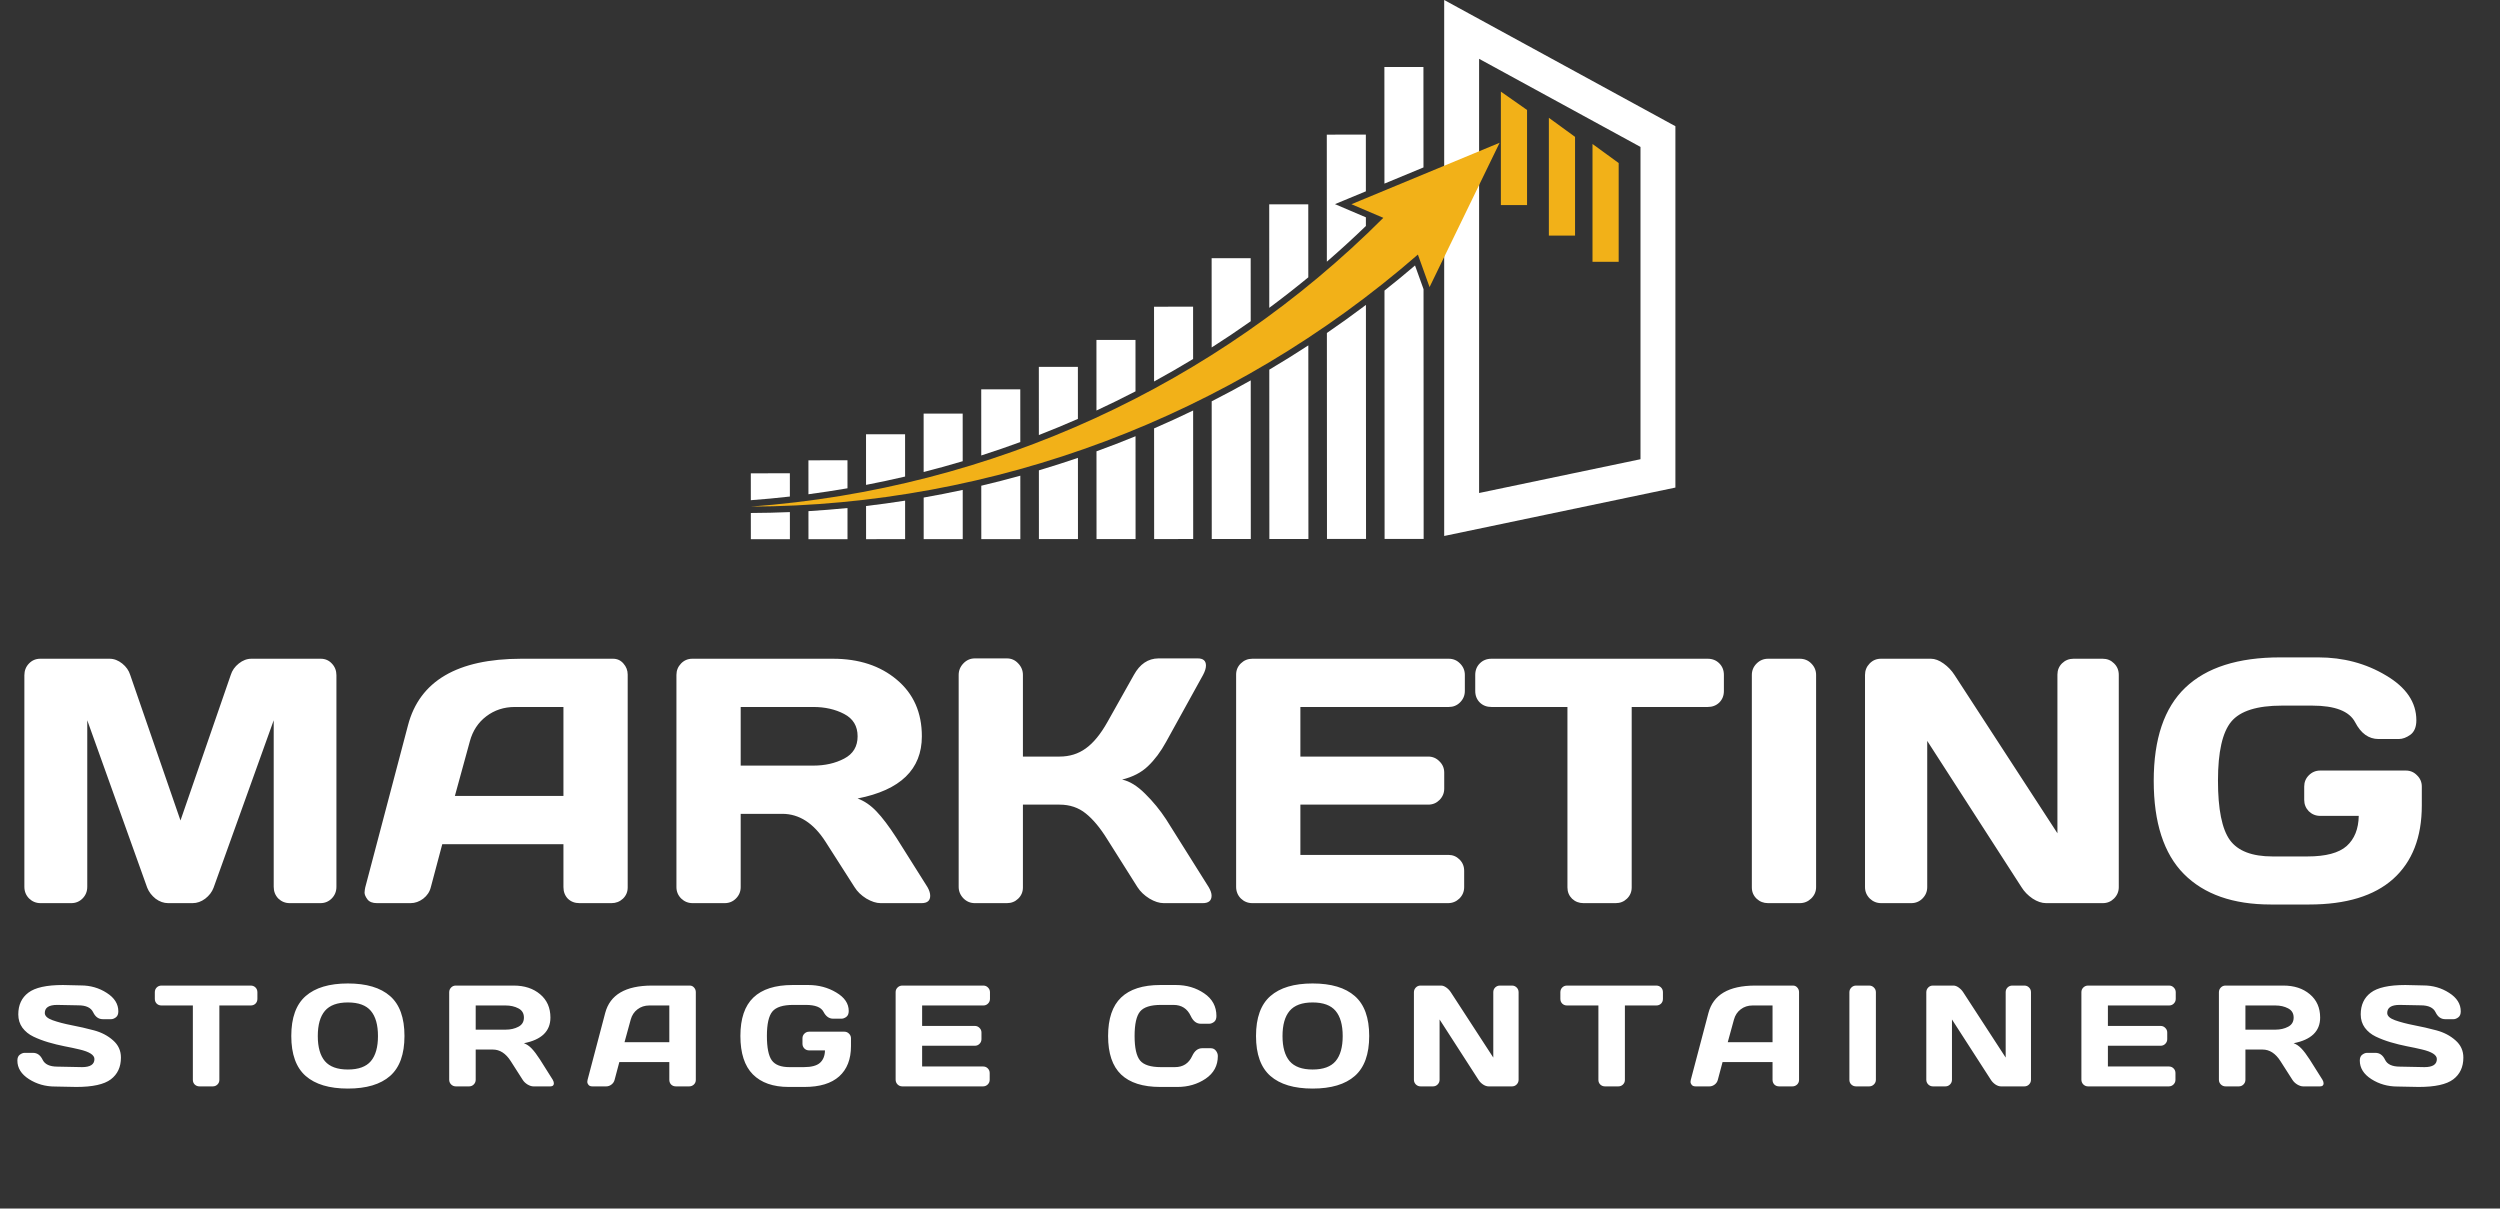 <svg xmlns="http://www.w3.org/2000/svg" width="573" height="277" viewBox="0 0 573 277" fill="none"><rect x="0" y="0" width="573" height="277" fill="#333333" stroke="none"/><path d="M380.001 31.302V108.501L335.008 117.922V6.74L380.001 31.302Z" stroke="white" stroke-width="8"></path><path d="M344 21L350 25.206V47H344V21Z" fill="#F2B118"></path><path d="M355 27L361 31.368V54H355V27Z" fill="#F2B118"></path><path d="M365 33L371 37.368V60H365V33Z" fill="#F2B118"></path><path d="M5.586 203.25V154.773C5.586 153.706 5.938 152.807 6.641 152.078C7.344 151.349 8.203 150.984 9.219 150.984H25.117C26.133 150.984 27.096 151.349 28.008 152.078C28.919 152.807 29.531 153.68 29.844 154.695L41.367 188.055L52.891 154.695C53.203 153.68 53.815 152.807 54.727 152.078C55.638 151.349 56.602 150.984 57.617 150.984H73.516C74.531 150.984 75.378 151.349 76.055 152.078C76.758 152.807 77.109 153.706 77.109 154.773V203.25C77.109 204.318 76.745 205.216 76.016 205.945C75.312 206.648 74.453 207 73.438 207H66.406C65.391 207 64.518 206.648 63.789 205.945C63.086 205.216 62.734 204.318 62.734 203.25V165.086L48.945 203.484C48.581 204.448 47.943 205.281 47.031 205.984C46.12 206.661 45.156 207 44.141 207H38.555C37.539 207 36.575 206.661 35.664 205.984C34.779 205.281 34.141 204.448 33.75 203.484L20 165.086V203.25C20 204.318 19.635 205.216 18.906 205.945C18.203 206.648 17.344 207 16.328 207H9.297C8.281 207 7.409 206.648 6.68 205.945C5.951 205.216 5.586 204.318 5.586 203.25ZM83.711 203.406L93.516 166.219C96.172 156.089 104.818 151.01 119.453 150.984H140.508C141.471 150.984 142.266 151.349 142.891 152.078C143.542 152.807 143.867 153.654 143.867 154.617V203.406C143.867 204.422 143.503 205.281 142.773 205.984C142.044 206.661 141.172 207 140.156 207H132.812C131.745 207 130.859 206.661 130.156 205.984C129.479 205.281 129.141 204.396 129.141 203.328V193.484H101.367L98.75 203.328C98.49 204.396 97.904 205.281 96.992 205.984C96.081 206.661 95.117 207 94.102 207H86.406C85.391 207 84.662 206.714 84.219 206.141C83.776 205.542 83.555 205.021 83.555 204.578C83.581 204.135 83.633 203.745 83.711 203.406ZM104.258 182.43H129.141V162.039H118.008C115.508 162.039 113.32 162.755 111.445 164.188C109.596 165.594 108.346 167.495 107.695 169.891L104.258 182.43ZM213.203 205.32C213.203 206.44 212.539 207 211.211 207H201.836C200.846 207 199.753 206.648 198.555 205.945C197.383 205.216 196.484 204.344 195.859 203.328L189.219 192.938C186.484 188.667 183.177 186.531 179.297 186.531H169.766V203.328C169.766 204.344 169.401 205.216 168.672 205.945C167.969 206.648 167.109 207 166.094 207H158.75C157.734 207 156.862 206.648 156.133 205.945C155.404 205.216 155.039 204.344 155.039 203.328V154.695C155.039 153.68 155.391 152.807 156.094 152.078C156.797 151.349 157.656 150.984 158.672 150.984H190.898C196.862 150.984 201.745 152.586 205.547 155.789C209.375 158.992 211.289 163.315 211.289 168.758C211.289 176.336 206.38 181.089 196.562 183.016C198.125 183.589 199.57 184.578 200.898 185.984C202.227 187.365 203.75 189.383 205.469 192.039L212.578 203.328C212.995 204.057 213.203 204.721 213.203 205.32ZM169.766 175.477H186.406C189.089 175.477 191.445 174.943 193.477 173.875C195.534 172.807 196.562 171.102 196.562 168.758C196.562 166.414 195.534 164.708 193.477 163.641C191.445 162.573 189.089 162.039 186.406 162.039H169.766V175.477ZM277.695 205.281C277.695 206.427 277.018 207 275.664 207H266.719C265.703 207 264.609 206.648 263.438 205.945C262.266 205.216 261.354 204.344 260.703 203.328L253.828 192.43C252.188 189.773 250.534 187.781 248.867 186.453C247.201 185.099 245.195 184.422 242.852 184.422H234.453V203.406C234.453 204.422 234.089 205.281 233.359 205.984C232.656 206.661 231.797 207 230.781 207H223.438C222.422 207 221.549 206.635 220.82 205.906C220.091 205.151 219.727 204.266 219.727 203.25V154.695C219.727 153.68 220.091 152.794 220.82 152.039C221.549 151.284 222.422 150.906 223.438 150.906H230.781C231.797 150.906 232.656 151.284 233.359 152.039C234.089 152.794 234.453 153.68 234.453 154.695V173.406H242.852C245.143 173.406 247.148 172.781 248.867 171.531C250.612 170.281 252.266 168.263 253.828 165.477L259.883 154.695C261.263 152.195 263.138 150.932 265.508 150.906H274.531C275.781 150.906 276.406 151.453 276.406 152.547C276.406 153.146 276.185 153.862 275.742 154.695L267.266 170.047C266.042 172.286 264.661 174.135 263.125 175.594C261.615 177.052 259.635 178.081 257.188 178.68C258.906 179.044 260.664 180.125 262.461 181.922C264.284 183.719 265.885 185.672 267.266 187.781L277.031 203.328C277.474 204.083 277.695 204.734 277.695 205.281ZM283.32 203.25V154.617C283.32 153.602 283.685 152.742 284.414 152.039C285.143 151.336 286.016 150.984 287.031 150.984H332.07C333.086 150.984 333.945 151.349 334.648 152.078C335.378 152.807 335.742 153.68 335.742 154.695V158.367C335.742 159.383 335.378 160.255 334.648 160.984C333.945 161.688 333.086 162.039 332.07 162.039H298.047V173.406H327.344C328.359 173.406 329.219 173.771 329.922 174.5C330.651 175.203 331.016 176.062 331.016 177.078V180.75C331.016 181.766 330.651 182.638 329.922 183.367C329.219 184.07 328.359 184.422 327.344 184.422H298.047V195.945H331.992C332.982 195.945 333.828 196.297 334.531 197C335.234 197.703 335.586 198.562 335.586 199.578V203.328C335.586 204.344 335.221 205.216 334.492 205.945C333.763 206.648 332.891 207 331.875 207H287.031C286.016 207 285.143 206.648 284.414 205.945C283.685 205.216 283.32 204.318 283.32 203.25ZM338.125 158.367V154.695C338.125 153.628 338.477 152.742 339.18 152.039C339.883 151.336 340.768 150.984 341.836 150.984H391.406C392.474 150.984 393.359 151.336 394.062 152.039C394.766 152.742 395.117 153.628 395.117 154.695V158.367C395.117 159.435 394.766 160.32 394.062 161.023C393.359 161.701 392.474 162.039 391.406 162.039H373.984V203.406C373.984 204.422 373.62 205.281 372.891 205.984C372.188 206.661 371.328 207 370.312 207H362.93C361.914 207 361.042 206.661 360.312 205.984C359.609 205.281 359.258 204.422 359.258 203.406V162.039H341.836C340.768 162.039 339.883 161.701 339.18 161.023C338.477 160.32 338.125 159.435 338.125 158.367ZM401.523 203.406V154.695C401.523 153.68 401.888 152.807 402.617 152.078C403.346 151.349 404.219 150.984 405.234 150.984H412.5C413.568 150.984 414.453 151.349 415.156 152.078C415.885 152.807 416.25 153.68 416.25 154.695V203.328C416.25 204.344 415.872 205.216 415.117 205.945C414.388 206.648 413.516 207 412.5 207H405.234C404.219 207 403.346 206.661 402.617 205.984C401.888 205.281 401.523 204.422 401.523 203.406ZM427.461 203.328V154.695C427.461 153.68 427.812 152.807 428.516 152.078C429.219 151.349 430.078 150.984 431.094 150.984H442.578C443.49 150.984 444.453 151.349 445.469 152.078C446.484 152.807 447.318 153.68 447.969 154.695L471.562 190.984V154.617C471.562 153.602 471.914 152.742 472.617 152.039C473.346 151.336 474.219 150.984 475.234 150.984H481.953C482.969 150.984 483.828 151.336 484.531 152.039C485.26 152.742 485.625 153.628 485.625 154.695V203.328C485.625 204.344 485.26 205.216 484.531 205.945C483.828 206.648 482.969 207 481.953 207H468.984C467.969 207 466.927 206.648 465.859 205.945C464.792 205.216 463.945 204.344 463.32 203.328L441.719 169.812V203.328C441.719 204.344 441.354 205.216 440.625 205.945C439.922 206.648 439.062 207 438.047 207H431.172C430.156 207 429.284 206.648 428.555 205.945C427.826 205.216 427.461 204.344 427.461 203.328ZM520.469 207.312C511.823 207.312 505.182 204.982 500.547 200.32C495.938 195.659 493.633 188.536 493.633 178.953C493.633 169.344 496.042 162.234 500.859 157.625C505.703 152.99 512.956 150.672 522.617 150.672H531.328C537.083 150.672 542.266 152.052 546.875 154.812C551.51 157.547 553.828 160.971 553.828 165.086C553.828 166.622 553.372 167.729 552.461 168.406C551.549 169.057 550.664 169.383 549.805 169.383H545.156C542.917 169.383 541.133 168.107 539.805 165.555C538.477 163.003 535.195 161.727 529.961 161.727H523.008C517.305 161.727 513.438 162.951 511.406 165.398C509.375 167.846 508.359 172.352 508.359 178.914C508.359 185.477 509.271 190.021 511.094 192.547C512.917 195.047 516.172 196.297 520.859 196.297H528.867C533.06 196.297 536.055 195.503 537.852 193.914C539.648 192.299 540.573 189.995 540.625 187H531.797C530.781 187 529.909 186.648 529.18 185.945C528.477 185.216 528.125 184.344 528.125 183.328V180.281C528.125 179.266 528.477 178.406 529.18 177.703C529.909 176.974 530.781 176.609 531.797 176.609H551.406C552.422 176.609 553.281 176.974 553.984 177.703C554.714 178.406 555.078 179.266 555.078 180.281V184.617C555.078 191.909 552.891 197.521 548.516 201.453C544.141 205.359 537.721 207.312 529.258 207.312H520.469Z" fill="white"></path><path d="M3.983 243.086C3.983 242.453 4.171 242.001 4.547 241.733C4.923 241.454 5.288 241.314 5.643 241.314H7.56C8.527 241.314 9.263 241.84 9.768 242.893C10.273 243.946 11.406 244.472 13.168 244.472L18.807 244.585C20.698 244.585 21.643 243.967 21.643 242.732C21.643 241.797 20.488 241.062 18.179 240.524C17.148 240.277 16.009 240.036 14.763 239.799C13.517 239.552 12.276 239.246 11.04 238.881C9.816 238.516 8.688 238.086 7.657 237.592C6.625 237.098 5.788 236.421 5.143 235.562C4.509 234.691 4.192 233.671 4.192 232.5C4.192 230.341 4.96 228.681 6.497 227.521C8.033 226.35 10.675 225.765 14.424 225.765L18.517 225.861C20.719 225.861 22.701 226.431 24.463 227.569C26.235 228.697 27.122 230.11 27.122 231.807C27.122 232.441 26.934 232.897 26.558 233.177C26.182 233.456 25.822 233.596 25.478 233.596H23.561C22.594 233.596 21.858 233.069 21.353 232.017C20.848 230.953 19.715 230.421 17.953 230.421L13.103 230.325C11.212 230.325 10.267 230.942 10.267 232.178C10.267 232.854 10.863 233.408 12.056 233.837C13.259 234.267 14.709 234.648 16.406 234.981C18.114 235.304 19.828 235.696 21.546 236.158C23.265 236.62 24.721 237.382 25.913 238.446C27.116 239.499 27.718 240.814 27.718 242.394C27.718 244.553 26.944 246.218 25.398 247.389C23.861 248.549 21.224 249.129 17.486 249.129L12.604 249.032C10.401 249.032 8.414 248.468 6.642 247.34C4.869 246.202 3.983 244.784 3.983 243.086ZM35.486 228.939V227.424C35.486 226.984 35.631 226.619 35.921 226.329C36.211 226.039 36.576 225.894 37.016 225.894H57.464C57.905 225.894 58.27 226.039 58.56 226.329C58.85 226.619 58.995 226.984 58.995 227.424V228.939C58.995 229.379 58.85 229.745 58.56 230.035C58.27 230.314 57.905 230.454 57.464 230.454H50.278V247.518C50.278 247.937 50.127 248.291 49.827 248.581C49.536 248.86 49.182 249 48.763 249H45.718C45.299 249 44.939 248.86 44.638 248.581C44.348 248.291 44.203 247.937 44.203 247.518V230.454H37.016C36.576 230.454 36.211 230.314 35.921 230.035C35.631 229.745 35.486 229.379 35.486 228.939ZM89.402 246.615C87.211 248.538 83.988 249.5 79.734 249.5C75.491 249.5 72.268 248.538 70.066 246.615C67.864 244.682 66.763 241.625 66.763 237.447C66.763 233.268 67.864 230.217 70.066 228.294C72.268 226.372 75.491 225.41 79.734 225.41C83.988 225.41 87.211 226.372 89.402 228.294C91.604 230.217 92.705 233.268 92.705 237.447C92.705 241.625 91.604 244.682 89.402 246.615ZM85.003 231.694C83.918 230.405 82.162 229.761 79.734 229.761C77.317 229.761 75.561 230.405 74.465 231.694C73.38 232.983 72.838 234.906 72.838 237.463C72.838 240.009 73.38 241.926 74.465 243.215C75.561 244.494 77.317 245.133 79.734 245.133C82.162 245.133 83.918 244.494 85.003 243.215C86.088 241.926 86.63 240.009 86.63 237.463C86.63 234.906 86.088 232.983 85.003 231.694ZM126.947 248.307C126.947 248.769 126.673 249 126.125 249H122.258C121.85 249 121.399 248.855 120.905 248.565C120.421 248.264 120.051 247.904 119.793 247.485L117.054 243.199C115.926 241.438 114.561 240.557 112.961 240.557H109.029V247.485C109.029 247.904 108.879 248.264 108.578 248.565C108.288 248.855 107.934 249 107.515 249H104.485C104.066 249 103.707 248.855 103.406 248.565C103.105 248.264 102.955 247.904 102.955 247.485V227.424C102.955 227.005 103.1 226.646 103.39 226.345C103.68 226.044 104.034 225.894 104.453 225.894H117.747C120.207 225.894 122.221 226.554 123.789 227.875C125.368 229.197 126.158 230.98 126.158 233.225C126.158 236.351 124.133 238.312 120.083 239.106C120.728 239.343 121.324 239.751 121.872 240.331C122.419 240.9 123.048 241.733 123.757 242.829L126.689 247.485C126.861 247.786 126.947 248.06 126.947 248.307ZM109.029 235.997H115.894C117 235.997 117.972 235.776 118.81 235.336C119.659 234.896 120.083 234.192 120.083 233.225C120.083 232.258 119.659 231.555 118.81 231.114C117.972 230.674 117 230.454 115.894 230.454H109.029V235.997ZM134.667 247.518L138.711 232.178C139.807 227.999 143.373 225.904 149.41 225.894H158.095C158.493 225.894 158.821 226.044 159.078 226.345C159.347 226.646 159.481 226.995 159.481 227.392V247.518C159.481 247.937 159.331 248.291 159.03 248.581C158.729 248.86 158.369 249 157.95 249H154.921C154.481 249 154.116 248.86 153.825 248.581C153.546 248.291 153.407 247.926 153.407 247.485V243.425H141.95L140.87 247.485C140.763 247.926 140.521 248.291 140.145 248.581C139.769 248.86 139.372 249 138.953 249H135.779C135.36 249 135.059 248.882 134.876 248.646C134.694 248.398 134.602 248.184 134.602 248.001C134.613 247.818 134.635 247.657 134.667 247.518ZM143.142 238.865H153.407V230.454H148.814C147.783 230.454 146.881 230.749 146.107 231.34C145.345 231.92 144.829 232.704 144.56 233.692L143.142 238.865ZM180.768 249.129C177.202 249.129 174.462 248.167 172.55 246.245C170.649 244.322 169.698 241.384 169.698 237.431C169.698 233.467 170.692 230.534 172.679 228.633C174.677 226.721 177.669 225.765 181.654 225.765H185.248C187.622 225.765 189.759 226.334 191.661 227.473C193.573 228.601 194.529 230.013 194.529 231.71C194.529 232.344 194.341 232.801 193.965 233.08C193.589 233.349 193.224 233.483 192.869 233.483H190.952C190.028 233.483 189.292 232.957 188.744 231.904C188.196 230.851 186.843 230.325 184.684 230.325H181.816C179.463 230.325 177.868 230.83 177.03 231.839C176.192 232.849 175.773 234.708 175.773 237.415C175.773 240.122 176.149 241.996 176.901 243.038C177.653 244.069 178.996 244.585 180.929 244.585H184.233C185.962 244.585 187.197 244.257 187.939 243.602C188.68 242.936 189.061 241.985 189.083 240.75H185.441C185.022 240.75 184.662 240.605 184.361 240.315C184.071 240.014 183.926 239.654 183.926 239.235V237.979C183.926 237.56 184.071 237.205 184.361 236.915C184.662 236.614 185.022 236.464 185.441 236.464H193.53C193.949 236.464 194.303 236.614 194.593 236.915C194.894 237.205 195.045 237.56 195.045 237.979V239.767C195.045 242.775 194.142 245.09 192.337 246.712C190.533 248.323 187.885 249.129 184.394 249.129H180.768ZM205.278 247.453V227.392C205.278 226.973 205.428 226.619 205.729 226.329C206.03 226.039 206.39 225.894 206.809 225.894H225.387C225.806 225.894 226.161 226.044 226.451 226.345C226.751 226.646 226.902 227.005 226.902 227.424V228.939C226.902 229.358 226.751 229.718 226.451 230.019C226.161 230.309 225.806 230.454 225.387 230.454H211.352V235.143H223.437C223.856 235.143 224.211 235.293 224.501 235.594C224.802 235.884 224.952 236.238 224.952 236.657V238.172C224.952 238.591 224.802 238.951 224.501 239.251C224.211 239.542 223.856 239.687 223.437 239.687H211.352V244.44H225.355C225.763 244.44 226.112 244.585 226.402 244.875C226.692 245.165 226.837 245.52 226.837 245.938V247.485C226.837 247.904 226.687 248.264 226.386 248.565C226.085 248.855 225.726 249 225.307 249H206.809C206.39 249 206.03 248.855 205.729 248.565C205.428 248.264 205.278 247.894 205.278 247.453ZM256.956 246.277C254.968 244.375 253.975 241.438 253.975 237.463C253.975 233.478 254.968 230.534 256.956 228.633C258.954 226.721 261.945 225.765 265.931 225.765H269.524C271.962 225.765 274.116 226.398 275.985 227.666C277.865 228.934 278.805 230.668 278.805 232.871C278.805 233.504 278.617 233.961 278.241 234.24C277.865 234.509 277.5 234.643 277.146 234.643H275.228C274.24 234.643 273.472 234.052 272.924 232.871C272.129 231.173 270.808 230.325 268.96 230.325H266.092C263.739 230.325 262.144 230.83 261.306 231.839C260.468 232.849 260.049 234.718 260.049 237.447C260.049 240.175 260.468 242.05 261.306 243.07C262.144 244.08 263.739 244.585 266.092 244.585H269.298C271.146 244.585 272.462 243.736 273.246 242.039C273.794 240.847 274.567 240.25 275.566 240.25H277.484C277.989 240.25 278.386 240.438 278.676 240.814C278.977 241.19 279.128 241.599 279.128 242.039C279.128 244.241 278.193 245.976 276.324 247.244C274.455 248.5 272.301 249.129 269.862 249.129H265.931C261.945 249.129 258.954 248.178 256.956 246.277ZM310.517 246.615C308.326 248.538 305.103 249.5 300.849 249.5C296.606 249.5 293.384 248.538 291.182 246.615C288.979 244.682 287.878 241.625 287.878 237.447C287.878 233.268 288.979 230.217 291.182 228.294C293.384 226.372 296.606 225.41 300.849 225.41C305.103 225.41 308.326 226.372 310.517 228.294C312.72 230.217 313.821 233.268 313.821 237.447C313.821 241.625 312.72 244.682 310.517 246.615ZM306.119 231.694C305.034 230.405 303.277 229.761 300.849 229.761C298.432 229.761 296.676 230.405 295.58 231.694C294.495 232.983 293.953 234.906 293.953 237.463C293.953 240.009 294.495 241.926 295.58 243.215C296.676 244.494 298.432 245.133 300.849 245.133C303.277 245.133 305.034 244.494 306.119 243.215C307.203 241.926 307.746 240.009 307.746 237.463C307.746 234.906 307.203 232.983 306.119 231.694ZM324.07 247.485V227.424C324.07 227.005 324.215 226.646 324.505 226.345C324.795 226.044 325.15 225.894 325.569 225.894H330.306C330.682 225.894 331.079 226.044 331.498 226.345C331.917 226.646 332.261 227.005 332.529 227.424L342.262 242.394V227.392C342.262 226.973 342.407 226.619 342.697 226.329C342.998 226.039 343.358 225.894 343.777 225.894H346.548C346.967 225.894 347.321 226.039 347.612 226.329C347.912 226.619 348.063 226.984 348.063 227.424V247.485C348.063 247.904 347.912 248.264 347.612 248.565C347.321 248.855 346.967 249 346.548 249H341.198C340.779 249 340.35 248.855 339.909 248.565C339.469 248.264 339.12 247.904 338.862 247.485L329.951 233.66V247.485C329.951 247.904 329.801 248.264 329.5 248.565C329.21 248.855 328.856 249 328.437 249H325.601C325.182 249 324.822 248.855 324.521 248.565C324.22 248.264 324.07 247.904 324.07 247.485ZM357.635 228.939V227.424C357.635 226.984 357.78 226.619 358.07 226.329C358.36 226.039 358.726 225.894 359.166 225.894H379.614C380.054 225.894 380.419 226.039 380.71 226.329C381 226.619 381.145 226.984 381.145 227.424V228.939C381.145 229.379 381 229.745 380.71 230.035C380.419 230.314 380.054 230.454 379.614 230.454H372.427V247.518C372.427 247.937 372.277 248.291 371.976 248.581C371.686 248.86 371.332 249 370.913 249H367.867C367.448 249 367.088 248.86 366.788 248.581C366.498 248.291 366.353 247.937 366.353 247.518V230.454H359.166C358.726 230.454 358.36 230.314 358.07 230.035C357.78 229.745 357.635 229.379 357.635 228.939ZM387.527 247.518L391.571 232.178C392.667 227.999 396.233 225.904 402.27 225.894H410.955C411.353 225.894 411.681 226.044 411.938 226.345C412.207 226.646 412.341 226.995 412.341 227.392V247.518C412.341 247.937 412.191 248.291 411.89 248.581C411.589 248.86 411.229 249 410.81 249H407.781C407.341 249 406.975 248.86 406.685 248.581C406.406 248.291 406.266 247.926 406.266 247.485V243.425H394.81L393.73 247.485C393.623 247.926 393.381 248.291 393.005 248.581C392.629 248.86 392.232 249 391.813 249H388.639C388.22 249 387.919 248.882 387.736 248.646C387.554 248.398 387.462 248.184 387.462 248.001C387.473 247.818 387.494 247.657 387.527 247.518ZM396.002 238.865H406.266V230.454H401.674C400.643 230.454 399.741 230.749 398.967 231.34C398.204 231.92 397.689 232.704 397.42 233.692L396.002 238.865ZM423.88 247.518V227.424C423.88 227.005 424.03 226.646 424.331 226.345C424.632 226.044 424.991 225.894 425.41 225.894H428.407C428.848 225.894 429.213 226.044 429.503 226.345C429.804 226.646 429.954 227.005 429.954 227.424V247.485C429.954 247.904 429.798 248.264 429.487 248.565C429.186 248.855 428.826 249 428.407 249H425.41C424.991 249 424.632 248.86 424.331 248.581C424.03 248.291 423.88 247.937 423.88 247.518ZM441.509 247.485V227.424C441.509 227.005 441.654 226.646 441.944 226.345C442.234 226.044 442.588 225.894 443.007 225.894H447.745C448.121 225.894 448.518 226.044 448.937 226.345C449.356 226.646 449.7 227.005 449.968 227.424L459.701 242.394V227.392C459.701 226.973 459.846 226.619 460.136 226.329C460.436 226.039 460.796 225.894 461.215 225.894H463.987C464.406 225.894 464.76 226.039 465.05 226.329C465.351 226.619 465.501 226.984 465.501 227.424V247.485C465.501 247.904 465.351 248.264 465.05 248.565C464.76 248.855 464.406 249 463.987 249H458.637C458.218 249 457.789 248.855 457.348 248.565C456.908 248.264 456.559 247.904 456.301 247.485L447.39 233.66V247.485C447.39 247.904 447.24 248.264 446.939 248.565C446.649 248.855 446.294 249 445.875 249H443.04C442.621 249 442.261 248.855 441.96 248.565C441.659 248.264 441.509 247.904 441.509 247.485ZM477.056 247.453V227.392C477.056 226.973 477.206 226.619 477.507 226.329C477.808 226.039 478.168 225.894 478.587 225.894H497.165C497.584 225.894 497.939 226.044 498.229 226.345C498.53 226.646 498.68 227.005 498.68 227.424V228.939C498.68 229.358 498.53 229.718 498.229 230.019C497.939 230.309 497.584 230.454 497.165 230.454H483.131V235.143H495.216C495.635 235.143 495.989 235.293 496.279 235.594C496.58 235.884 496.73 236.238 496.73 236.657V238.172C496.73 238.591 496.58 238.951 496.279 239.251C495.989 239.542 495.635 239.687 495.216 239.687H483.131V244.44H497.133C497.541 244.44 497.89 244.585 498.18 244.875C498.471 245.165 498.616 245.52 498.616 245.938V247.485C498.616 247.904 498.465 248.264 498.164 248.565C497.864 248.855 497.504 249 497.085 249H478.587C478.168 249 477.808 248.855 477.507 248.565C477.206 248.264 477.056 247.894 477.056 247.453ZM532.568 248.307C532.568 248.769 532.294 249 531.746 249H527.879C527.47 249 527.019 248.855 526.525 248.565C526.042 248.264 525.671 247.904 525.413 247.485L522.674 243.199C521.546 241.438 520.182 240.557 518.581 240.557H514.65V247.485C514.65 247.904 514.499 248.264 514.198 248.565C513.908 248.855 513.554 249 513.135 249H510.106C509.687 249 509.327 248.855 509.026 248.565C508.725 248.264 508.575 247.904 508.575 247.485V227.424C508.575 227.005 508.72 226.646 509.01 226.345C509.3 226.044 509.654 225.894 510.073 225.894H523.367C525.827 225.894 527.841 226.554 529.409 227.875C530.988 229.197 531.778 230.98 531.778 233.225C531.778 236.351 529.753 238.312 525.703 239.106C526.348 239.343 526.944 239.751 527.492 240.331C528.04 240.9 528.668 241.733 529.377 242.829L532.31 247.485C532.482 247.786 532.568 248.06 532.568 248.307ZM514.65 235.997H521.514C522.62 235.997 523.592 235.776 524.43 235.336C525.279 234.896 525.703 234.192 525.703 233.225C525.703 232.258 525.279 231.555 524.43 231.114C523.592 230.674 522.62 230.454 521.514 230.454H514.65V235.997ZM540.867 243.086C540.867 242.453 541.055 242.001 541.431 241.733C541.807 241.454 542.172 241.314 542.527 241.314H544.444C545.411 241.314 546.147 241.84 546.652 242.893C547.157 243.946 548.29 244.472 550.052 244.472L555.691 244.585C557.582 244.585 558.527 243.967 558.527 242.732C558.527 241.797 557.372 241.062 555.063 240.524C554.032 240.277 552.893 240.036 551.647 239.799C550.401 239.552 549.16 239.246 547.925 238.881C546.7 238.516 545.572 238.086 544.541 237.592C543.51 237.098 542.672 236.421 542.027 235.562C541.393 234.691 541.077 233.671 541.077 232.5C541.077 230.341 541.845 228.681 543.381 227.521C544.917 226.35 547.56 225.765 551.309 225.765L555.401 225.861C557.603 225.861 559.585 226.431 561.347 227.569C563.12 228.697 564.006 230.11 564.006 231.807C564.006 232.441 563.818 232.897 563.442 233.177C563.066 233.456 562.706 233.596 562.362 233.596H560.445C559.478 233.596 558.742 233.069 558.237 232.017C557.732 230.953 556.599 230.421 554.837 230.421L549.987 230.325C548.097 230.325 547.151 230.942 547.151 232.178C547.151 232.854 547.747 233.408 548.94 233.837C550.143 234.267 551.593 234.648 553.29 234.981C554.998 235.304 556.712 235.696 558.431 236.158C560.149 236.62 561.605 237.382 562.797 238.446C564 239.499 564.602 240.814 564.602 242.394C564.602 244.553 563.829 246.218 562.282 247.389C560.746 248.549 558.108 249.129 554.37 249.129L549.488 249.032C547.286 249.032 545.298 248.468 543.526 247.34C541.753 246.202 540.867 244.784 540.867 243.086Z" fill="white"></path><path d="M181.037 108.478L172.087 108.482L172.09 114.646C175.084 114.424 178.068 114.144 181.04 113.806L181.037 108.478Z" fill="white"></path><path d="M172.095 123.59L181.045 123.586L181.042 117.371C178.065 117.497 175.081 117.566 172.092 117.577L172.095 123.59Z" fill="white"></path><path d="M194.241 105.498L185.291 105.502L185.294 113.282C188.291 112.885 191.275 112.429 194.244 111.915L194.241 105.498Z" fill="white"></path><path d="M185.299 123.584L194.249 123.58L194.246 116.439C191.271 116.734 188.287 116.972 185.296 117.153L185.299 123.584Z" fill="white"></path><path d="M198.504 123.578L207.454 123.574L207.45 114.749C204.478 115.215 201.494 115.625 198.501 115.977L198.504 123.578Z" fill="white"></path><path d="M207.444 99.527L198.493 99.531L198.498 111.136C201.498 110.559 204.481 109.921 207.448 109.225L207.444 99.527Z" fill="white"></path><path d="M211.709 123.572L220.66 123.568L220.655 112.287C217.685 112.929 214.701 113.514 211.705 114.041L211.709 123.572Z" fill="white"></path><path d="M220.647 94.791L211.696 94.795L211.702 108.185C214.705 107.42 217.688 106.594 220.652 105.708L220.647 94.791Z" fill="white"></path><path d="M233.849 89.232L224.898 89.236L224.905 104.393C227.911 103.431 230.895 102.407 233.854 101.322L233.849 89.232Z" fill="white"></path><path d="M224.914 123.567L233.864 123.563L233.858 109.029C230.891 109.853 227.907 110.619 224.908 111.326L224.914 123.567Z" fill="white"></path><path d="M238.12 123.561L247.07 123.557L247.062 104.943C244.098 105.957 241.114 106.91 238.113 107.805L238.12 123.561Z" fill="white"></path><path d="M247.052 84.085L238.102 84.088L238.109 99.714C241.119 98.542 244.102 97.307 247.057 96.009L247.052 84.085Z" fill="white"></path><path d="M260.254 77.909L251.304 77.912L251.311 94.089C254.326 92.691 257.309 91.226 260.259 89.697L260.254 77.909Z" fill="white"></path><path d="M251.324 123.555L260.274 123.551L260.264 99.983C257.304 101.197 254.32 102.35 251.315 103.442L251.324 123.555Z" fill="white"></path><path d="M273.455 70.293L264.505 70.297L264.513 87.434C267.533 85.785 270.517 84.068 273.461 82.283L273.455 70.293Z" fill="white"></path><path d="M264.529 123.549L273.479 123.545L273.466 94.088C270.51 95.518 267.527 96.884 264.517 98.188L264.529 123.549Z" fill="white"></path><path d="M277.734 123.543L286.684 123.539L286.668 87.183C283.718 88.847 280.734 90.446 277.72 91.979L277.734 123.543Z" fill="white"></path><path d="M286.656 59.181L277.706 59.185L277.715 79.638C280.743 77.71 283.727 75.708 286.663 73.634L286.656 59.181Z" fill="white"></path><path d="M290.939 123.537L299.889 123.533L299.869 79.162C296.925 81.085 293.941 82.94 290.921 84.726L290.939 123.537Z" fill="white"></path><path d="M299.856 46.835L290.905 46.839L290.916 70.555C293.953 68.302 296.936 65.971 299.863 63.562L299.856 46.835Z" fill="white"></path><path d="M304.144 123.531L313.094 123.527L313.07 69.886C310.133 72.103 307.15 74.247 304.123 76.318L304.144 123.531Z" fill="white"></path><path d="M313.061 49.813L309.171 48.152L305.974 46.787L309.185 45.455L313.059 43.849L313.053 30.855L304.103 30.859L304.116 59.973C307.165 57.334 310.149 54.609 313.062 51.799L313.061 49.813Z" fill="white"></path><path d="M326.251 15.356L317.301 15.36L317.313 42.085L326.262 38.374L326.251 15.356Z" fill="white"></path><path d="M317.324 66.6L317.349 123.525L326.3 123.521L326.274 66.279L324.323 60.845C322.023 62.811 319.689 64.73 317.324 66.6Z" fill="white"></path><path d="M172.074 116.114C227.638 115.905 282.04 95.722 324.98 58.346L327.657 65.802L343.715 32.719L309.746 46.807L317.057 49.928C278.808 88.197 227.508 112.039 172.074 116.114Z" fill="#F2B118"></path></svg>